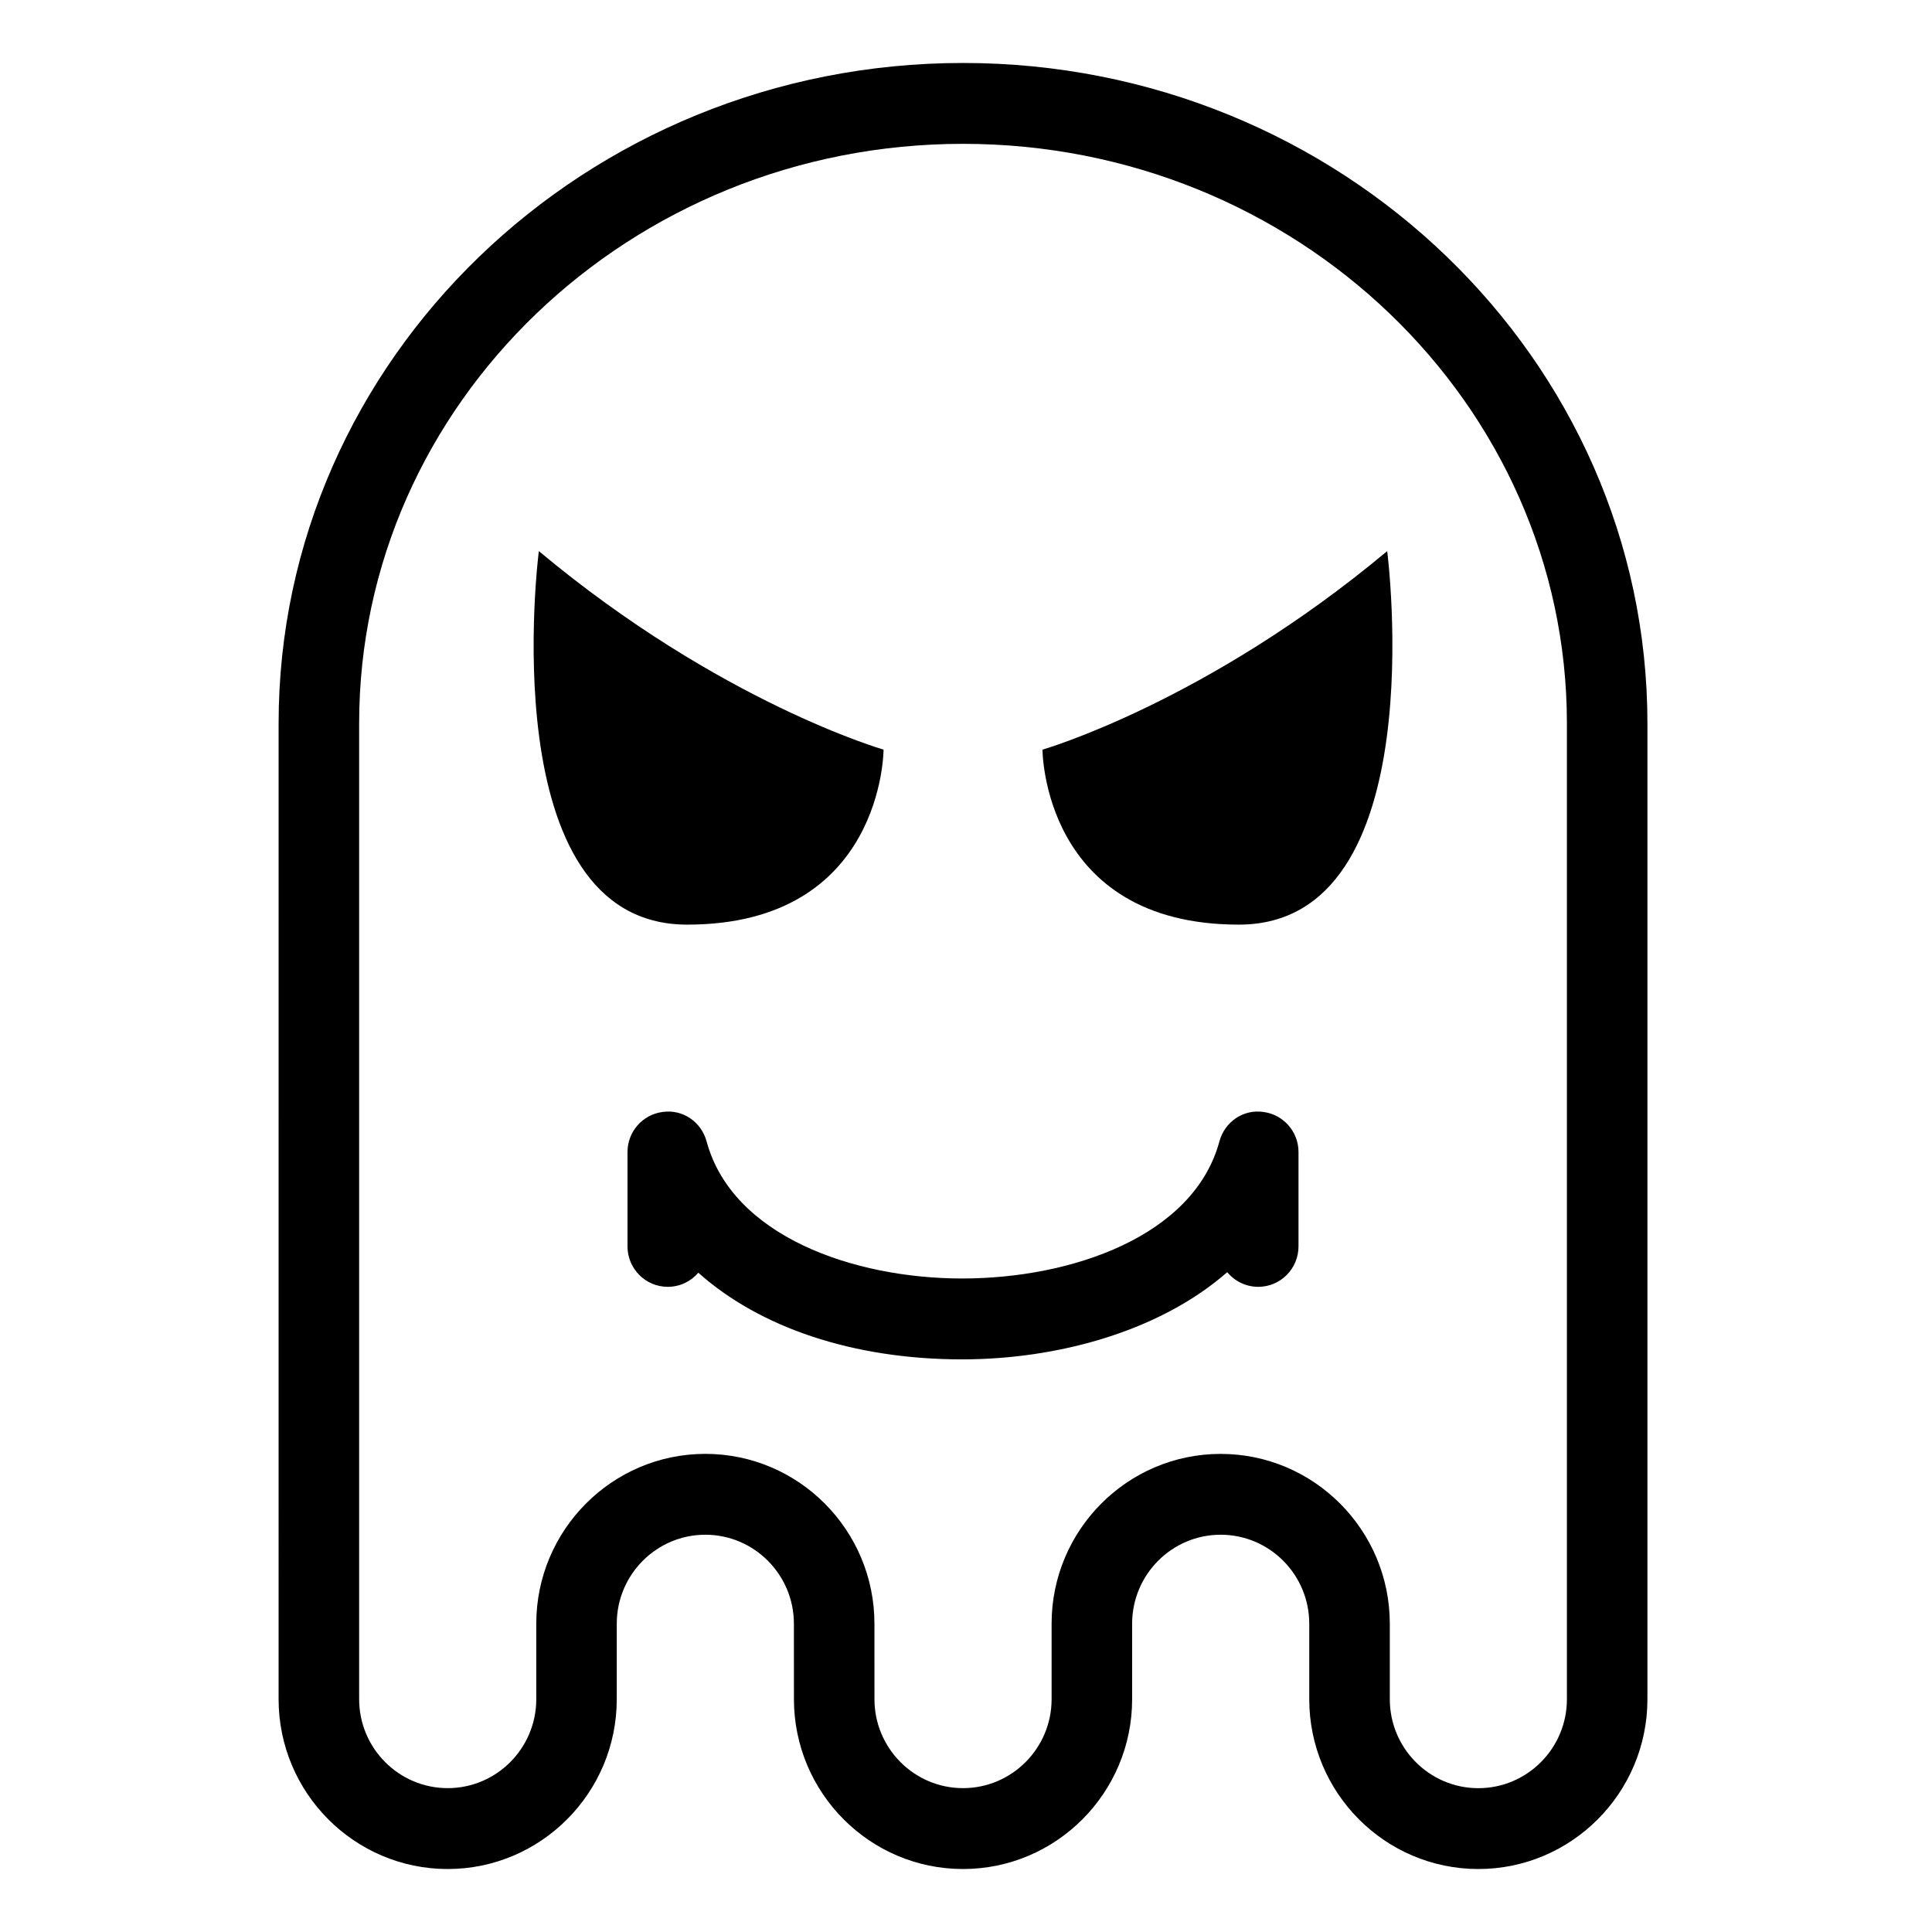<?xml version="1.0" encoding="UTF-8"?>
<!-- Uploaded to: SVG Repo, www.svgrepo.com, Generator: SVG Repo Mixer Tools -->
<svg fill="#000000" width="800px" height="800px" version="1.1" viewBox="144 144 512 512" xmlns="http://www.w3.org/2000/svg">
 <g>
  <path d="m535.77 639.31c-24.707 0-44.805-20.188-44.805-45.012v-19.996c0-13.004-10.523-23.582-23.477-23.582-12.938 0-23.461 10.578-23.461 23.582v19.996c0 24.824-20.102 45.012-44.82 45.012-24.703 0-44.805-20.188-44.805-45.012l-0.012-19.996c0-13.004-10.531-23.582-23.473-23.582-12.938 0-23.469 10.578-23.469 23.582v19.996c0 24.824-20.102 45.012-44.809 45.012s-44.809-20.188-44.809-45.012l0.004-258.59c0-96.508 81.367-175.02 181.37-175.02 100.02 0 181.38 78.508 181.38 175.02v258.59c0.008 24.824-20.098 45.012-44.812 45.012zm-68.277-110.01c24.711 0 44.82 20.188 44.82 45.012v19.996c0 13.004 10.523 23.578 23.461 23.578 12.953 0 23.473-10.574 23.473-23.578v-258.6c0-84.695-71.781-153.59-160.04-153.59-88.238 0-160.03 68.895-160.03 153.59v258.59c0 13.004 10.531 23.578 23.473 23.578 12.941 0 23.469-10.574 23.469-23.578v-19.996c0-24.824 20.102-45.012 44.809-45.012 24.711 0 44.809 20.188 44.809 45.012l0.004 19.996c0 13.004 10.531 23.578 23.469 23.578 12.941 0 23.477-10.574 23.477-23.578v-19.996c0-24.816 20.094-45.004 44.805-45.004z"/>
  <path d="m399.03 504.25c-29.035 0-53.746-8.484-69.965-22.965-1.961 2.289-4.863 3.738-8.098 3.738-5.891 0-10.672-4.801-10.672-10.715v-25.004c0-5.371 3.961-9.91 9.262-10.617 5.391-0.797 10.309 2.637 11.703 7.812 6.785 25.086 38.926 36.316 67.766 36.316 29.02-0.012 61.344-11.23 68.125-36.316 1.387-5.176 6.328-8.625 11.703-7.812 5.305 0.711 9.262 5.246 9.262 10.617v25.004c0 5.914-4.781 10.715-10.664 10.715-3.309 0-6.262-1.512-8.223-3.883-18.023 15.785-45.176 23.094-70.199 23.109z"/>
  <path d="m378.15 342.66s-43.336-12.473-91.352-52.613c0 0-12.758 98.988 39.301 98.988 52.051 0 52.051-46.375 52.051-46.375z"/>
  <path d="m420.27 342.66s43.336-12.473 91.352-52.613c0 0 12.746 98.988-39.309 98.988-52.043 0-52.043-46.375-52.043-46.375z"/>
 </g>
</svg>